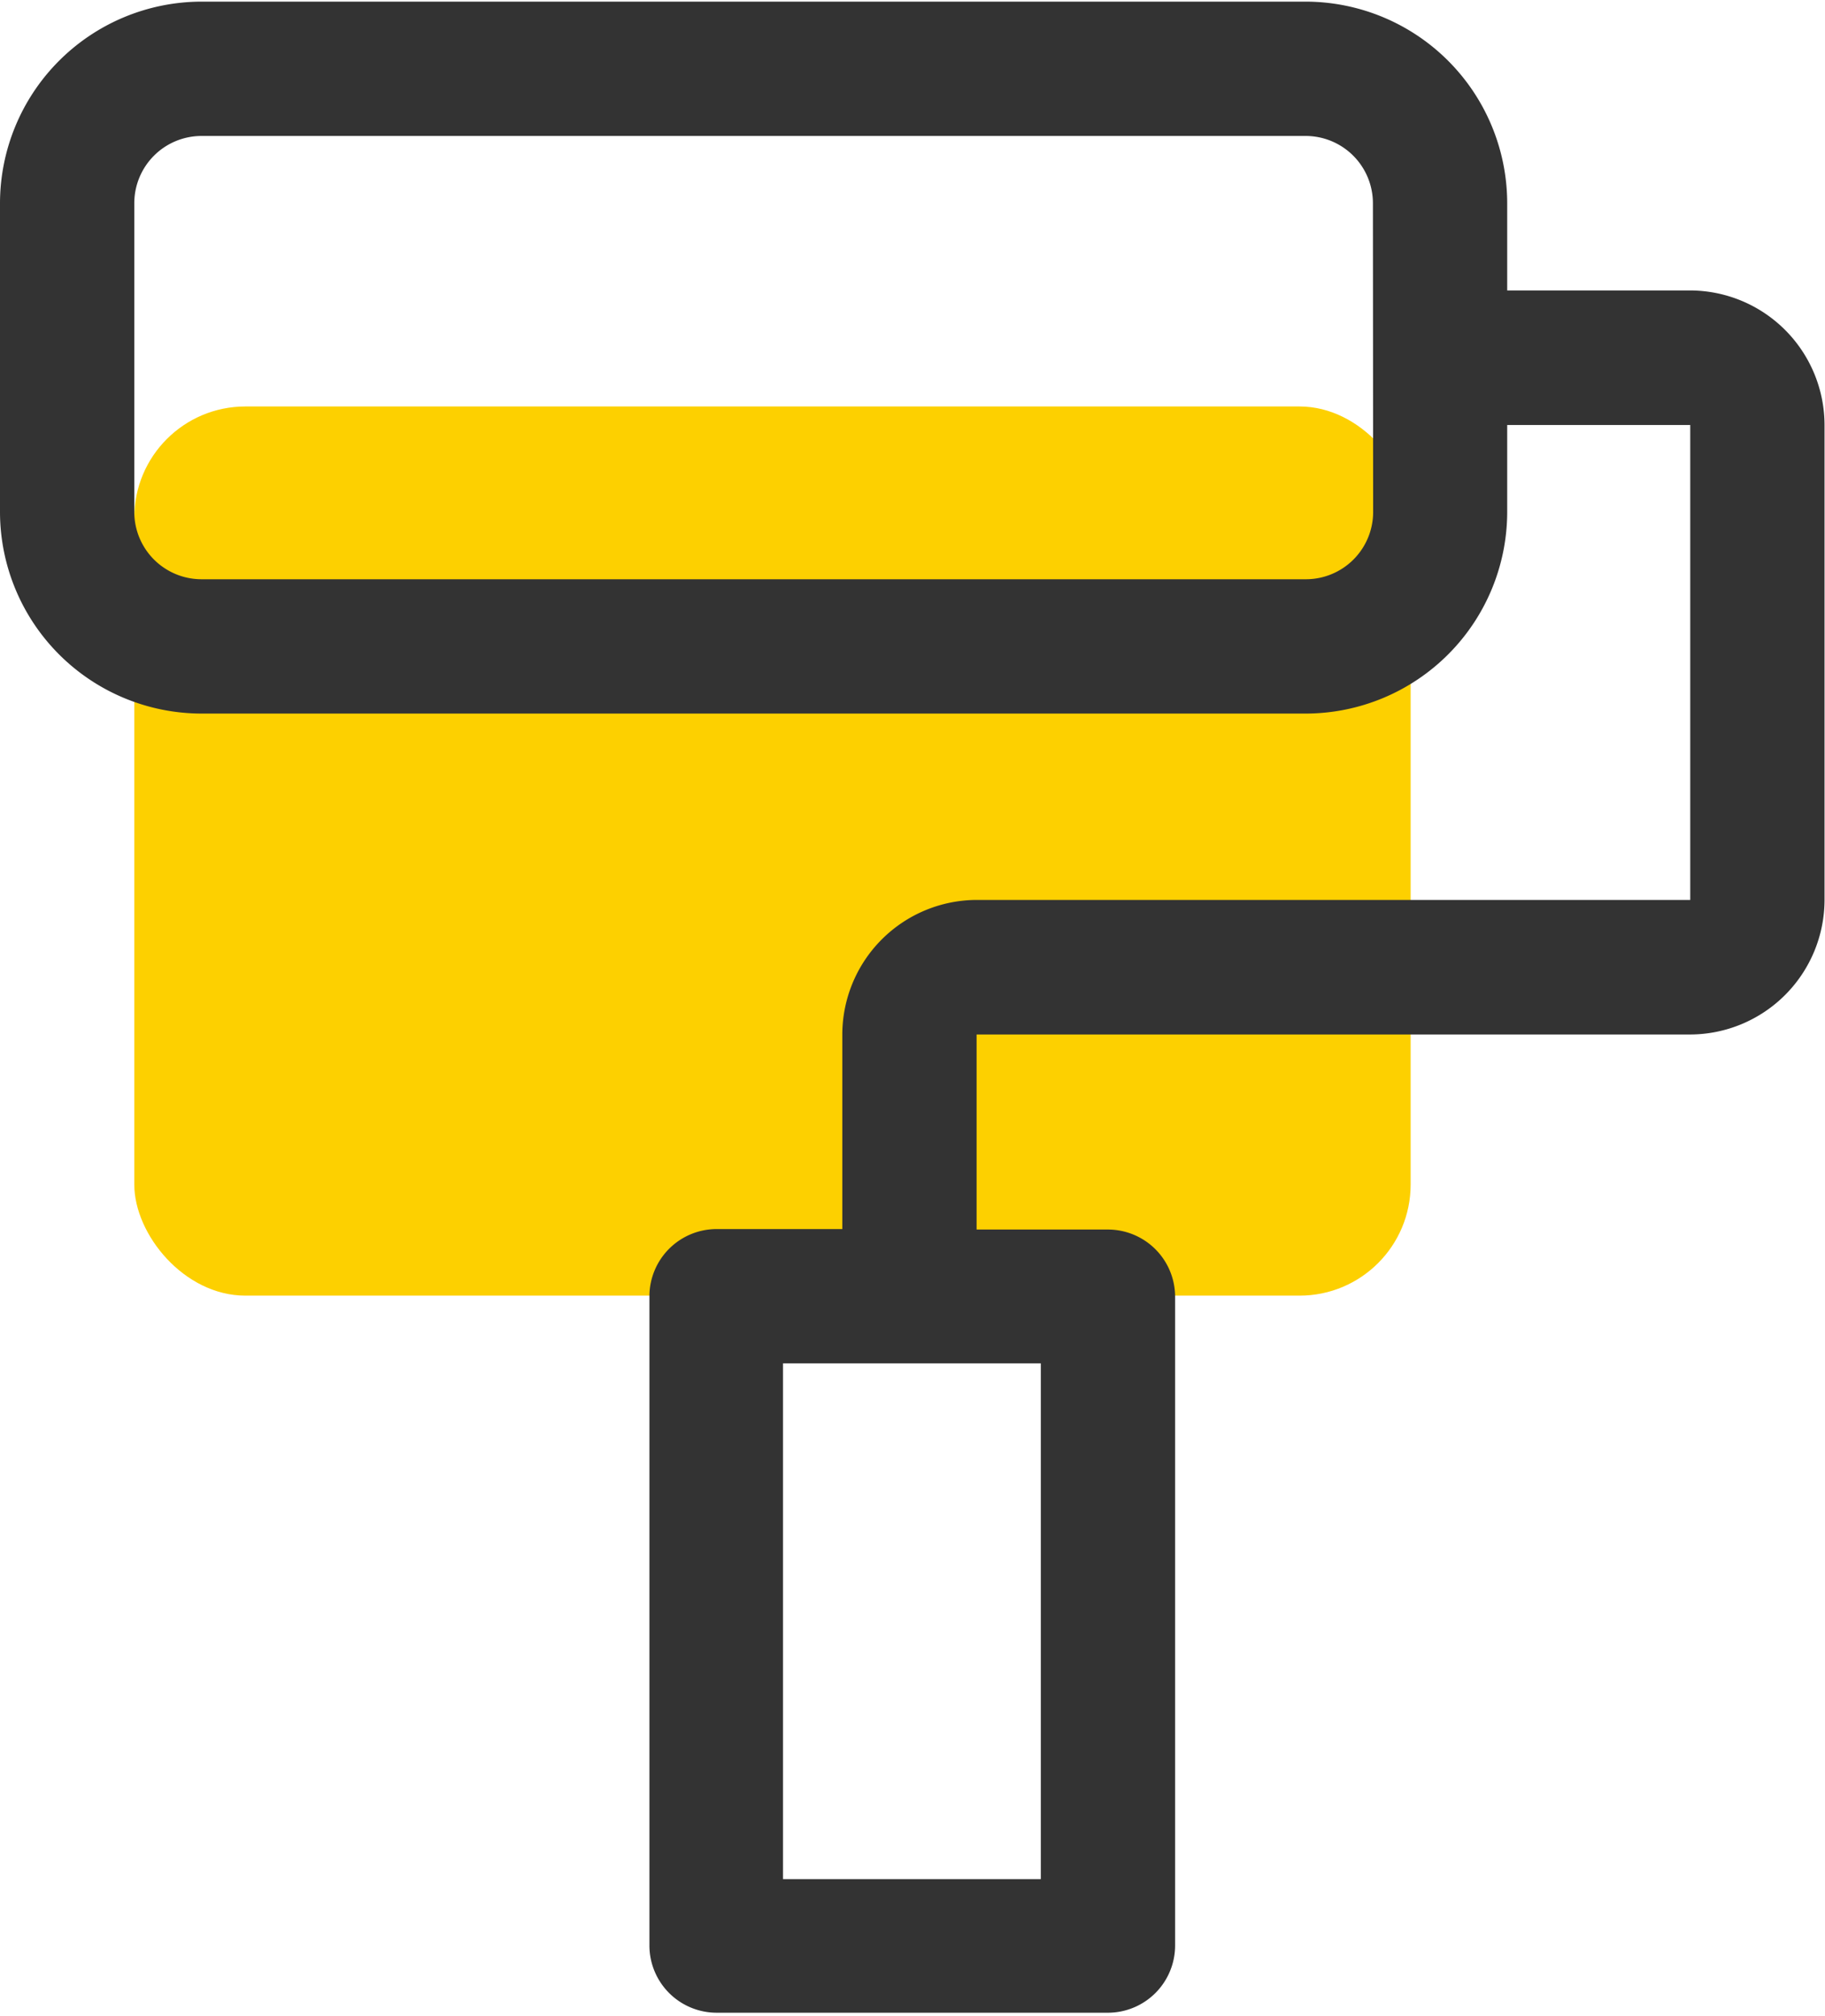 <svg xmlns="http://www.w3.org/2000/svg" viewBox="0 0 77.87 86"><defs><style>.cls-1{fill:#fdd000;}.cls-2{fill:#333;}.cls-3{fill:none;}</style></defs><title>资源 130</title><g id="图层_2" data-name="图层 2"><g id="图层_1-2" data-name="图层 1"><rect class="cls-1" x="5.73" y="17.34" width="54.46" height="37.93" rx="4.74" ry="4.74"/><path class="cls-2" d="M72.1,12.39H64.31V8.66A8.61,8.61,0,0,0,55.72.07H8.59A8.61,8.61,0,0,0,0,8.66V21.85a8.61,8.61,0,0,0,8.59,8.59H55.72a8.61,8.61,0,0,0,8.59-8.59V18.13h7.81l0,20.26H41.69a5.75,5.75,0,0,0-5.75,5.75v8.29H30.58a2.87,2.87,0,0,0-2.87,2.86V83a2.87,2.87,0,0,0,2.87,2.86h16.7A2.87,2.87,0,0,0,50.14,83V55.31a2.87,2.87,0,0,0-2.86-2.86H41.67V44.13H72.1a5.75,5.75,0,0,0,5.75-5.75V18.14a5.75,5.75,0,0,0-5.75-5.75ZM58.59,21.85a2.87,2.87,0,0,1-2.86,2.86H8.59a2.87,2.87,0,0,1-2.86-2.86V8.66A2.87,2.87,0,0,1,8.59,5.8H55.72a2.87,2.87,0,0,1,2.86,2.86ZM44.41,80.16h-11v-22h11Z"/><rect class="cls-3" x="0.01" width="77.85" height="86"/></g></g></svg>